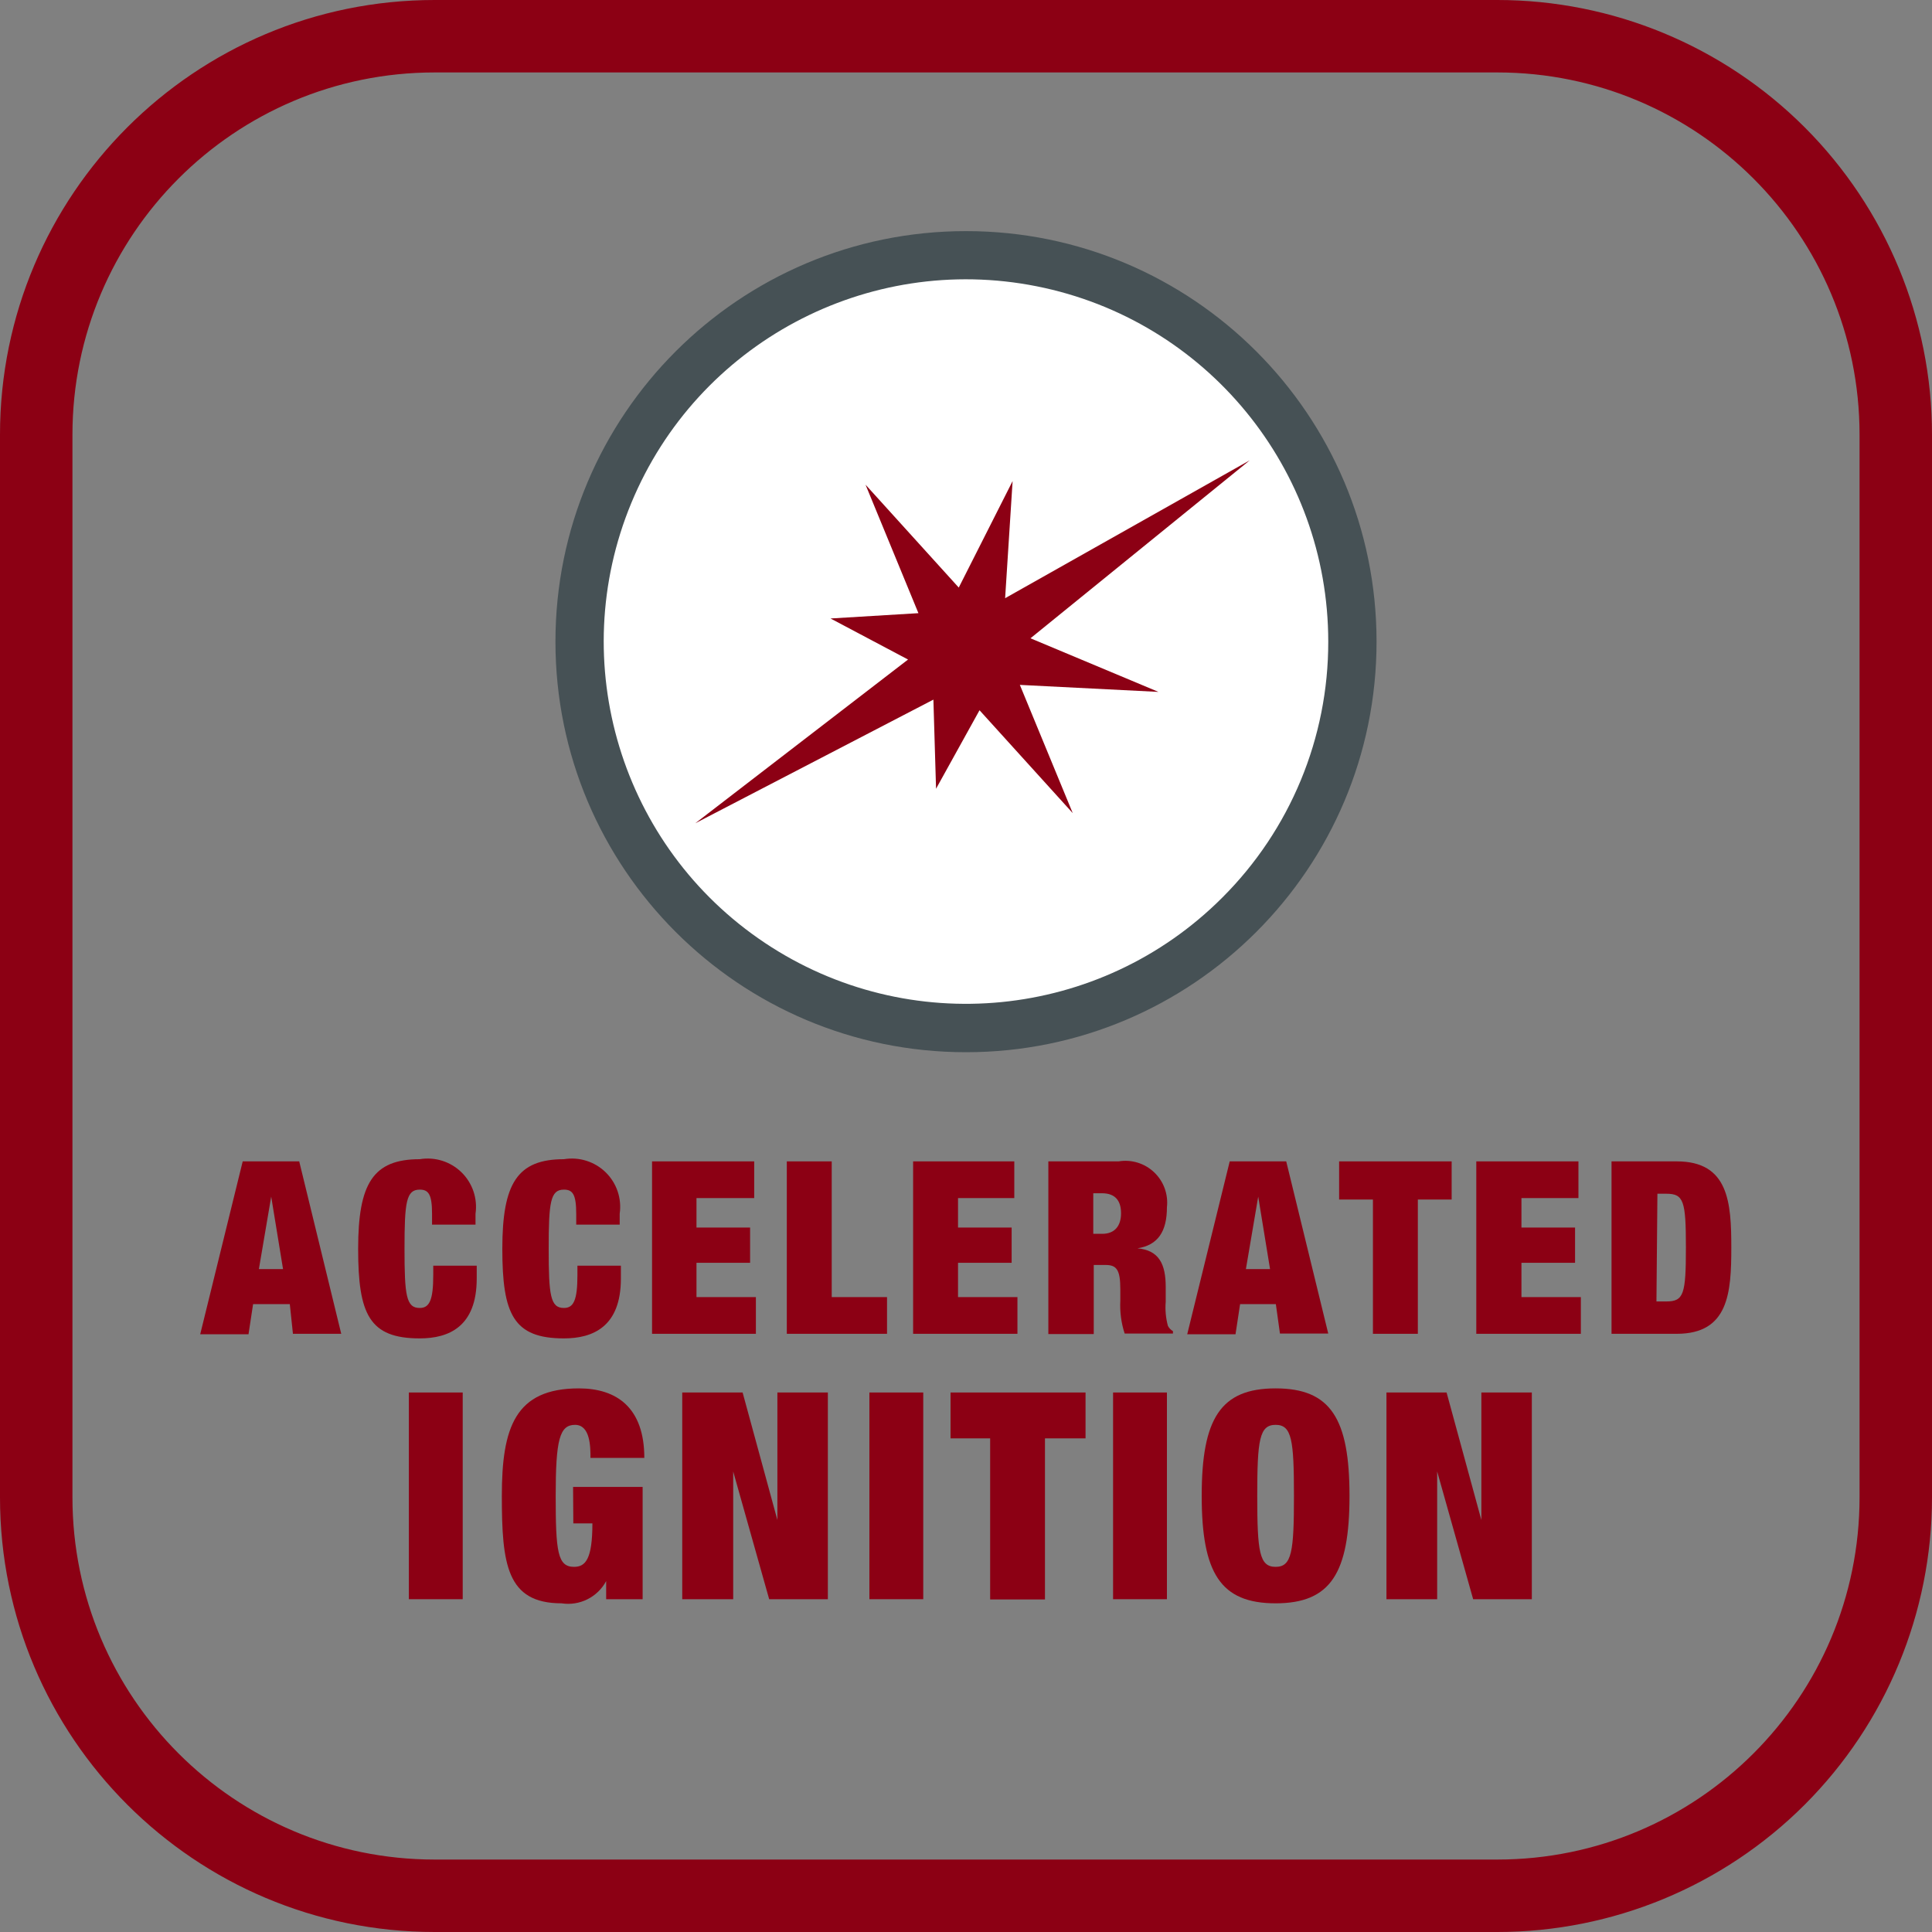 <svg xmlns="http://www.w3.org/2000/svg" width="48" height="48" viewBox="0 0 48 48">
  <rect x="0" y="0" width="48" height="48" fill="#808080" stroke="none"/>
  <defs>
    <linearGradient id="автоматический-электроподжиг-a" x1="50%" x2="50%" y1="100%" y2="0%">
      <stop offset="0%" stop-color="#8C0014"/>
      <stop offset="100%" stop-color="#8C0014"/>
    </linearGradient>
  </defs>
  <g fill="none">
    <path fill="url(#автоматический-электроподжиг-a)" d="M37.2,1.8 C42.171,1.8 46.2,5.829 46.2,10.8 L46.2,37.2 C46.2,42.171 42.171,46.2 37.2,46.2 L10.8,46.2 C5.829,46.2 1.8,42.171 1.8,37.2 L1.8,10.8 C1.8,5.829 5.829,1.8 10.8,1.8 L37.2,1.8 M37.2,0 L10.8,0 C4.835,0 0,4.835 0,10.8 L0,37.2 C0,43.165 4.835,48 10.8,48 L37.2,48 C40.064,48 42.811,46.862 44.837,44.837 C46.862,42.811 48,40.064 48,37.2 L48,10.8 C48,7.936 46.862,5.189 44.837,3.163 C42.811,1.138 40.064,0 37.2,0 Z"/>
    <path fill="#FFF" d="M33.6,15.942 C33.6,21.244 29.302,25.542 24,25.542 C18.698,25.542 14.4,21.244 14.4,15.942 C14.4,10.64 18.698,6.342 24,6.342 C29.302,6.342 33.6,10.64 33.6,15.942"/>
    <path fill="#465155" d="M33.6,15.942 L34.2,15.942 C34.2,21.575 29.633,26.142 24,26.142 C18.367,26.142 13.8,21.575 13.8,15.942 C13.8,10.309 18.367,5.742 24,5.742 C29.633,5.742 34.2,10.309 34.2,15.942 L33,15.942 C33.001,11.648 29.968,7.951 25.757,7.113 C21.545,6.275 17.328,8.529 15.685,12.496 C14.042,16.464 15.43,21.039 19.001,23.424 C22.572,25.809 27.331,25.339 30.366,22.302 C32.056,20.617 33.004,18.328 33,15.942 L33.6,15.942 Z"/>
    <polygon fill="#8C0014" points="21.504 12.042 23.82 14.598 25.158 11.952 24.972 14.862 31.05 11.436 25.602 15.858 28.782 17.19 25.338 17.016 26.652 20.202 24.336 17.646 23.256 19.596 23.19 17.382 17.274 20.454 22.56 16.386 20.634 15.366 22.818 15.234"/>
    <path fill="#8C0014" d="M6.03 28.854L7.434 28.854 8.478 33.138 7.278 33.138 7.2 32.4 6.288 32.4 6.174 33.15 4.974 33.15 6.03 28.854zM6.738 29.73L6.738 29.73 6.432 31.53 7.032 31.53 6.738 29.73zM10.734 30.156C10.734 29.67 10.644 29.556 10.428 29.556 10.092 29.556 10.05 29.868 10.05 31.026 10.05 32.184 10.092 32.496 10.428 32.496 10.668 32.496 10.764 32.304 10.764 31.68L10.764 31.446 11.844 31.446 11.844 31.764C11.844 32.964 11.148 33.252 10.428 33.252 9.174 33.252 8.898 32.652 8.898 31.026 8.898 29.4 9.27 28.8 10.428 28.8 10.806 28.737 11.192 28.858 11.466 29.126 11.74 29.394 11.869 29.777 11.814 30.156L11.814 30.426 10.734 30.426 10.734 30.156zM14.316 30.156C14.316 29.67 14.226 29.556 14.01 29.556 13.674 29.556 13.632 29.868 13.632 31.026 13.632 32.184 13.674 32.496 14.01 32.496 14.25 32.496 14.346 32.304 14.346 31.68L14.346 31.446 15.426 31.446 15.426 31.764C15.426 32.964 14.73 33.252 14.01 33.252 12.756 33.252 12.48 32.652 12.48 31.026 12.48 29.4 12.852 28.8 14.01 28.8 14.388 28.737 14.774 28.858 15.048 29.126 15.322 29.394 15.451 29.777 15.396 30.156L15.396 30.426 14.316 30.426 14.316 30.156z"/>
    <polygon fill="#8C0014" points="16.2 28.854 18.738 28.854 18.738 29.766 17.304 29.766 17.304 30.498 18.636 30.498 18.636 31.374 17.304 31.374 17.304 32.226 18.78 32.226 18.78 33.138 16.2 33.138"/>
    <polygon fill="#8C0014" points="19.548 28.854 20.664 28.854 20.664 32.226 22.038 32.226 22.038 33.138 19.548 33.138"/>
    <polygon fill="#8C0014" points="22.686 28.854 25.2 28.854 25.2 29.766 23.802 29.766 23.802 30.498 25.134 30.498 25.134 31.374 23.802 31.374 23.802 32.226 25.278 32.226 25.278 33.138 22.686 33.138"/>
    <path fill="#8C0014" d="M26.046 28.854L27.792 28.854C28.113 28.801 28.44 28.902 28.675 29.126 28.911 29.35 29.028 29.671 28.992 29.994 28.992 30.594 28.77 30.936 28.26 31.014L28.26 31.014C28.794 31.062 28.962 31.404 28.962 31.974L28.962 32.34C28.945 32.542 28.964 32.745 29.016 32.94 29.044 32.995 29.088 33.041 29.142 33.072L29.142 33.132 27.942 33.132C27.856 32.869 27.82 32.592 27.834 32.316L27.834 32.028C27.834 31.542 27.738 31.428 27.468 31.428L27.174 31.428 27.174 33.144 26.046 33.144 26.046 28.854zM27.162 30.654L27.384 30.654C27.702 30.654 27.852 30.45 27.852 30.144 27.852 29.838 27.714 29.646 27.378 29.646L27.162 29.646 27.162 30.654zM30.552 28.854L31.956 28.854 33 33.132 31.8 33.132 31.698 32.4 30.81 32.4 30.696 33.15 29.496 33.15 30.552 28.854zM31.26 29.73L31.26 29.73 30.954 31.53 31.554 31.53 31.26 29.73z"/>
    <polygon fill="#8C0014" points="34.11 29.802 33.27 29.802 33.27 28.854 36.066 28.854 36.066 29.802 35.226 29.802 35.226 33.138 34.11 33.138"/>
    <polygon fill="#8C0014" points="36.678 28.854 39.216 28.854 39.216 29.766 37.8 29.766 37.8 30.498 39.132 30.498 39.132 31.374 37.8 31.374 37.8 32.226 39.276 32.226 39.276 33.138 36.678 33.138"/>
    <path fill="#8C0014" d="M40.038,28.854 L41.658,28.854 C42.948,28.854 43.014,29.874 43.014,30.996 C43.014,32.118 42.948,33.138 41.658,33.138 L40.038,33.138 L40.038,28.854 Z M41.154,32.334 L41.4,32.334 C41.832,32.334 41.886,32.154 41.886,30.996 C41.886,29.838 41.832,29.658 41.4,29.658 L41.178,29.658 L41.154,32.334 Z"/>
    <polygon fill="#8C0014" points="10.158 34.596 11.496 34.596 11.496 39.732 10.158 39.732"/>
    <path fill="#8C0014" d="M14.238,36.942 L15.966,36.942 L15.966,39.732 L15.06,39.732 L15.06,39.282 L15.06,39.282 C14.844,39.683 14.4,39.904 13.95,39.834 C12.588,39.834 12.468,38.862 12.468,37.164 C12.468,35.466 12.798,34.494 14.382,34.494 C15.324,34.494 16.008,34.974 16.008,36.222 L14.67,36.222 C14.67,35.958 14.67,35.4 14.286,35.4 C13.902,35.4 13.806,35.772 13.806,37.164 C13.806,38.556 13.854,38.928 14.262,38.928 C14.544,38.928 14.718,38.742 14.718,37.848 L14.244,37.848 L14.238,36.942 Z"/>
    <polygon fill="#8C0014" points="16.95 34.596 18.45 34.596 19.314 37.764 19.314 37.764 19.314 34.596 20.568 34.596 20.568 39.732 19.11 39.732 18.216 36.558 18.216 36.558 18.216 39.732 16.95 39.732"/>
    <polygon fill="#8C0014" points="21.6 34.596 22.938 34.596 22.938 39.732 21.6 39.732"/>
    <polygon fill="#8C0014" points="24.6 35.736 23.616 35.736 23.616 34.596 26.97 34.596 26.97 35.736 25.962 35.736 25.962 39.738 24.6 39.738"/>
    <polygon fill="#8C0014" points="27.654 34.596 28.992 34.596 28.992 39.732 27.654 39.732"/>
    <path fill="#8C0014" d="M31.692,34.494 C33.06,34.494 33.528,35.244 33.528,37.164 C33.528,39.084 33.06,39.834 31.692,39.834 C30.324,39.834 29.856,39.084 29.856,37.164 C29.856,35.244 30.324,34.494 31.692,34.494 Z M31.692,38.928 C32.094,38.928 32.148,38.556 32.148,37.164 C32.148,35.772 32.094,35.4 31.692,35.4 C31.29,35.4 31.236,35.772 31.236,37.164 C31.236,38.556 31.29,38.928 31.692,38.928 Z"/>
    <polygon fill="#8C0014" points="34.446 34.596 35.94 34.596 36.804 37.764 36.804 37.764 36.804 34.596 38.058 34.596 38.058 39.732 36.6 39.732 35.706 36.558 35.706 36.558 35.706 39.732 34.446 39.732"/>
  </g>
</svg>
